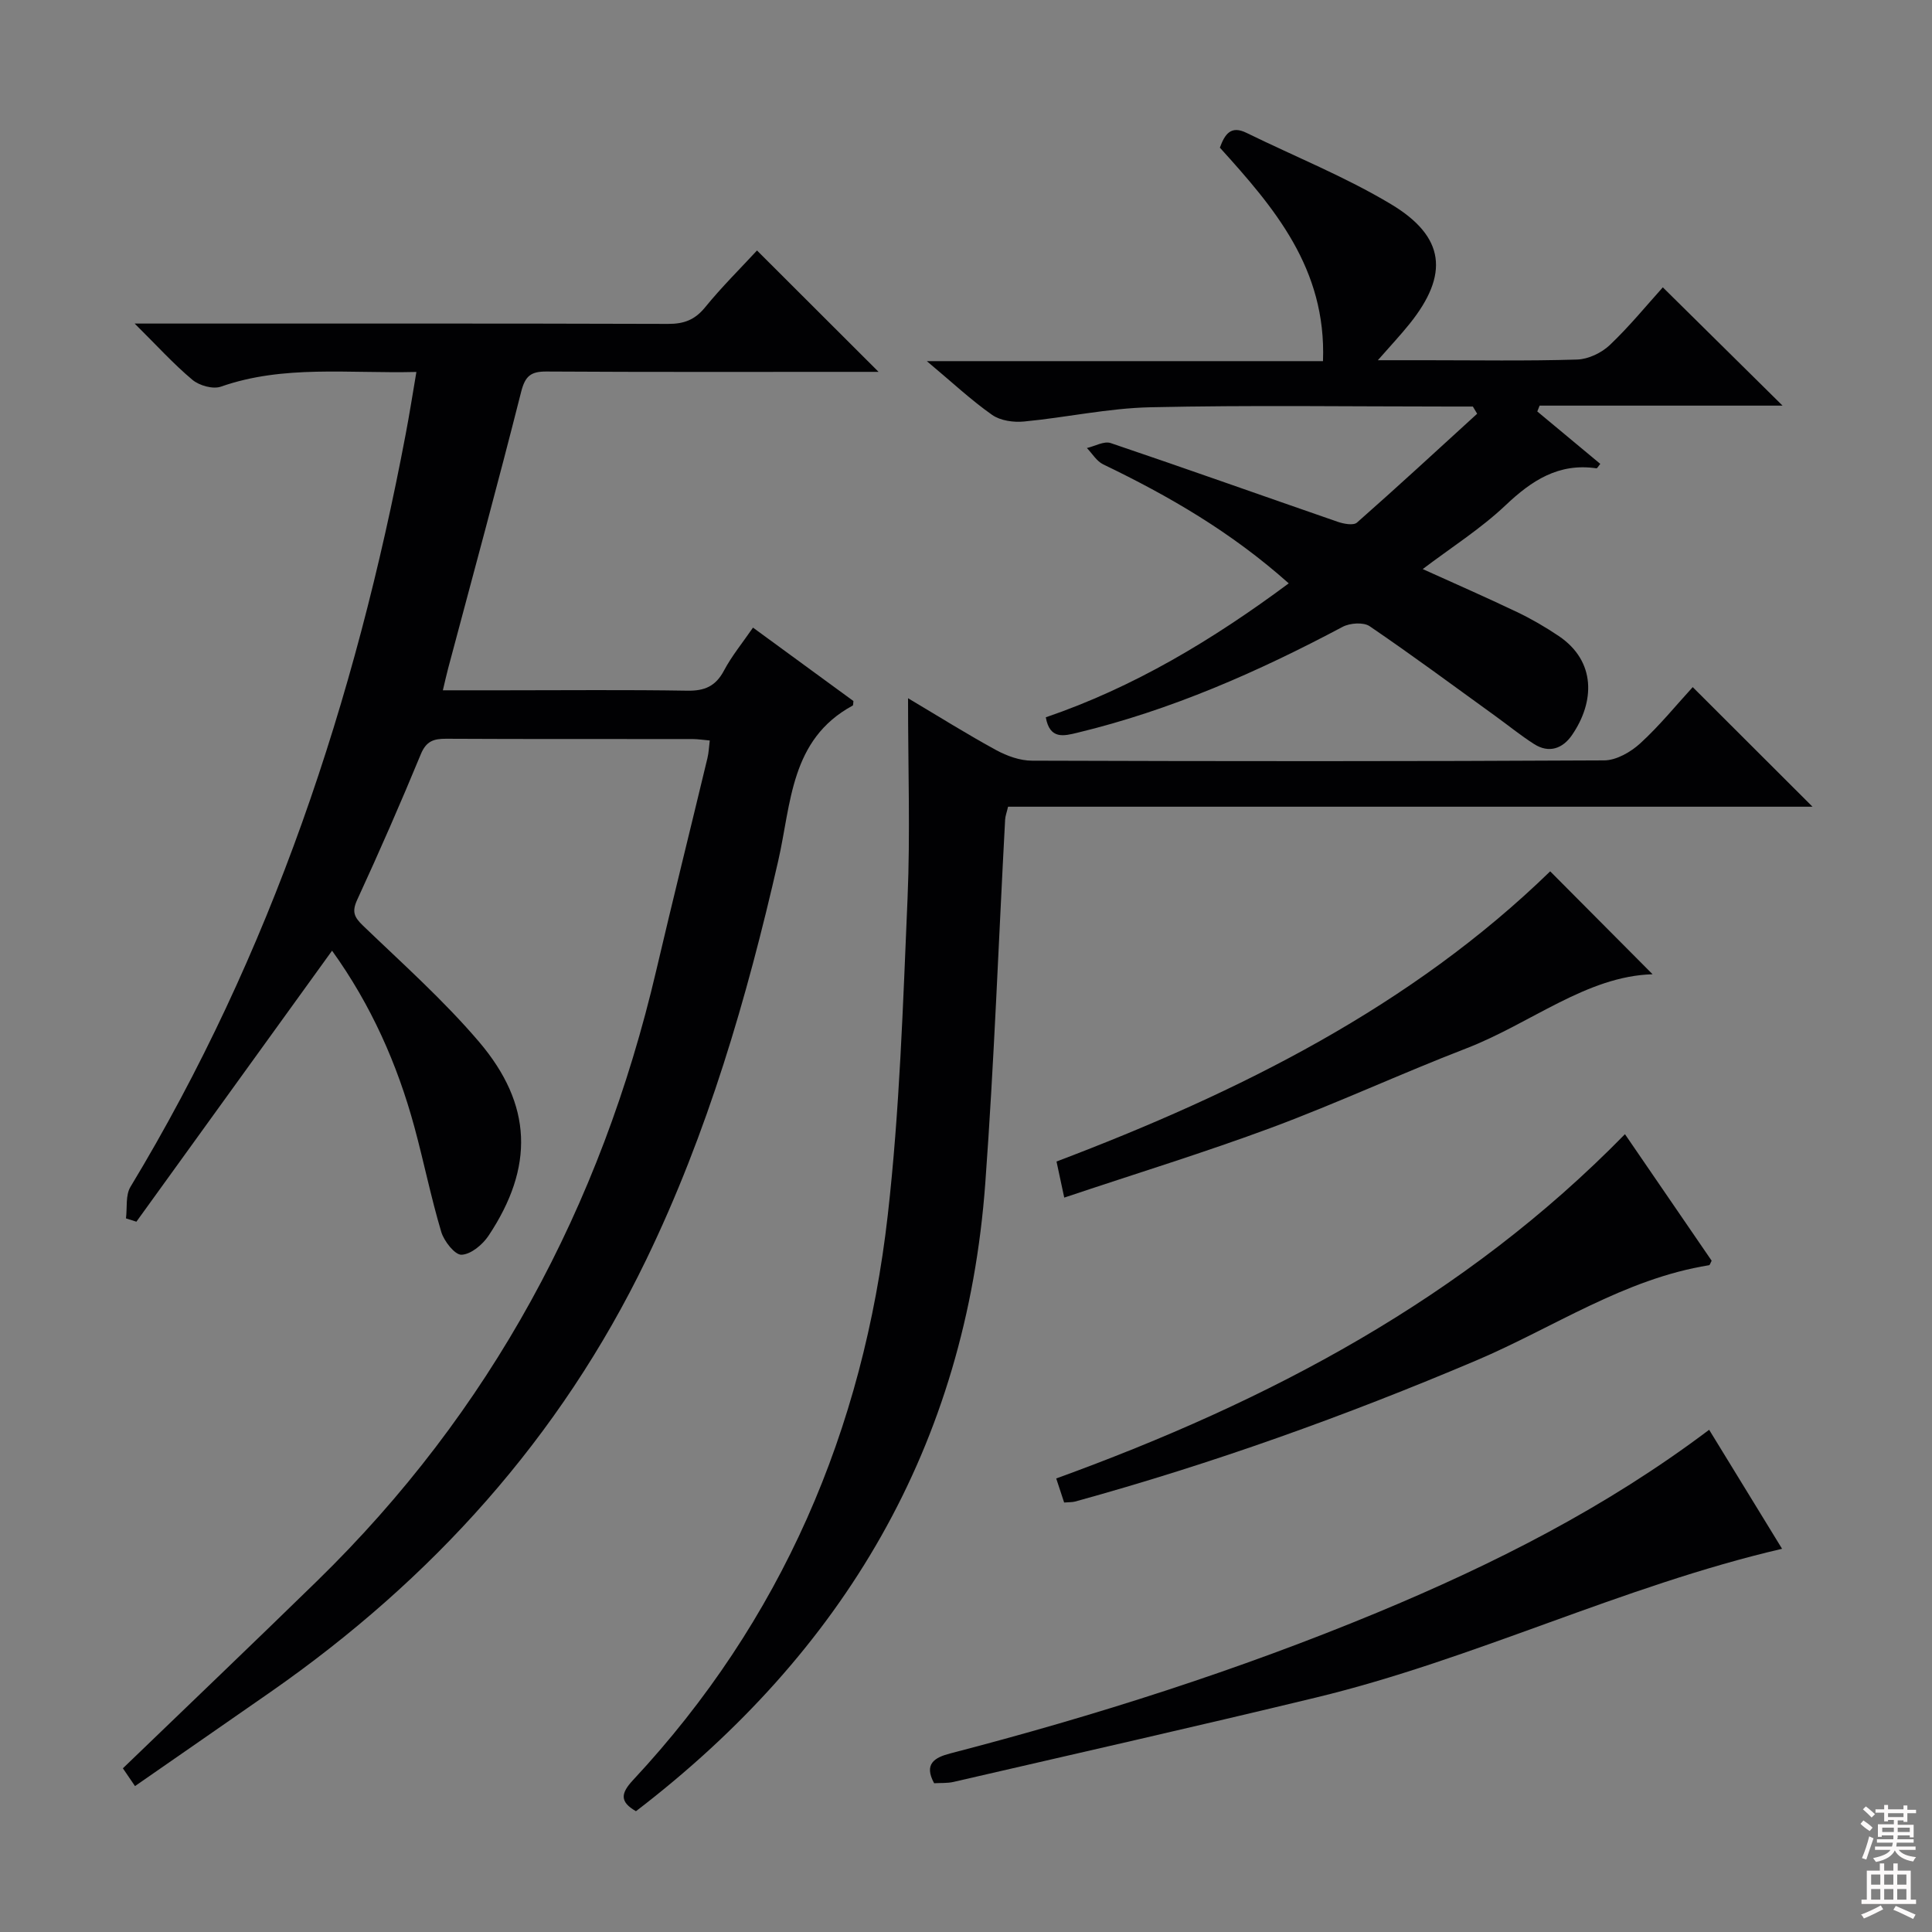 <svg enable-background="new 0 0 400 400" viewBox="0 0 400 400" xmlns="http://www.w3.org/2000/svg"><rect x="0" y="0" width="400" height="400" fill="#808080" stroke="none"/><g fill="#010103"><path d="m86.21 77.01c-14.18.35-27.51-1.5-40.47 3.04-1.65.58-4.48-.22-5.9-1.41-3.91-3.27-7.36-7.09-11.96-11.65h6.49c34.66 0 69.32-.04 103.98.07 3.28.01 5.53-.85 7.64-3.44 3.44-4.22 7.33-8.07 10.74-11.76 8.41 8.4 16.6 16.58 25.17 25.13-1.64 0-3.21 0-4.77 0-21.33 0-42.66.06-63.99-.07-3.24-.02-4.41.93-5.24 4.2-4.84 19.14-10.04 38.19-15.12 57.27-.34 1.26-.61 2.54-1.09 4.53h12.64c12.66 0 25.33-.13 37.99.08 3.59.06 5.86-.94 7.57-4.16 1.6-3.02 3.82-5.72 6.01-8.9 7.18 5.25 14 10.24 20.79 15.2-.06.4-.01.87-.16.95-12.94 7-12.7 20.33-15.42 32.19-6.49 28.4-14.59 56.25-27.34 82.57-17.83 36.85-44.32 66.15-77.73 89.44-9.26 6.45-18.54 12.87-28.09 19.5-1.14-1.68-1.94-2.85-2.51-3.68 13.56-13.07 26.92-25.82 40.14-38.72 36.02-35.13 58.85-77.6 70.28-126.43 3.44-14.69 7.09-29.34 10.61-44.01.27-1.12.31-2.29.48-3.64-1.3-.11-2.44-.29-3.58-.3-17-.02-33.99.03-50.99-.06-2.59-.01-4.13.48-5.25 3.19-4.18 10.13-8.58 20.18-13.17 30.14-1.16 2.51-.62 3.62 1.22 5.39 8.15 7.83 16.65 15.41 23.96 23.98 11.14 13.07 11.46 25.98 2.01 40.19-1.23 1.85-3.64 3.86-5.59 3.94-1.37.06-3.62-2.79-4.2-4.72-2.13-7.14-3.6-14.48-5.55-21.67-3.55-13.09-8.98-25.32-17.06-36.56-13.6 18.84-27.06 37.48-40.51 56.11-.72-.23-1.44-.46-2.16-.69.28-2.19-.12-4.79.93-6.52 29.16-48.26 46.57-100.79 56.99-155.88.77-4.04 1.41-8.12 2.21-12.84z"/><path d="m266.82 120.78c-11.96-10.67-24.88-18.12-38.42-24.64-1.35-.65-2.26-2.23-3.37-3.38 1.65-.38 3.55-1.49 4.92-1.03 15.71 5.31 31.33 10.88 47 16.3 1.24.43 3.26.81 3.99.17 8.4-7.4 16.62-14.99 24.89-22.54-.3-.5-.6-.99-.89-1.49-1.6 0-3.19 0-4.79 0-20.66 0-41.33-.31-61.98.15-8.74.19-17.42 2.12-26.16 2.95-2.17.21-4.89-.17-6.6-1.37-4.33-3.04-8.22-6.69-13.52-11.13h82.02c.73-19.21-10.15-31.82-21.35-44.2 1.02-2.76 2.25-4.67 5.52-3.06 9.98 4.89 20.38 9.06 29.87 14.74 11.3 6.76 12.09 14.59 3.88 24.81-1.84 2.29-3.85 4.43-6.56 7.52h9.77c10.5 0 21 .18 31.49-.14 2.31-.07 5.05-1.38 6.76-3 4.08-3.88 7.67-8.28 10.98-11.95 8.34 8.24 16.55 16.35 24.79 24.49-16.36 0-33.33 0-50.3 0-.16.4-.32.81-.48 1.21 4.35 3.62 8.7 7.24 13.04 10.85-.41.49-.63.94-.79.92-7.81-1.15-13.39 2.5-18.84 7.67-5.14 4.86-11.23 8.72-17.13 13.19 6.65 3.01 13.14 5.85 19.53 8.9 2.99 1.43 5.88 3.11 8.63 4.96 7.79 5.26 7.45 13.68 2.73 20.53-1.9 2.76-4.73 3.82-7.83 1.84-2.79-1.78-5.37-3.89-8.06-5.83-8.63-6.24-17.19-12.58-25.99-18.57-1.28-.87-4.08-.67-5.59.13-17.51 9.31-35.54 17.25-54.9 21.92-2.79.67-5.73 1.48-6.56-3.19 18.19-6.21 34.44-15.96 50.3-27.73z"/><path d="m188 144.56c6.56 3.9 12.31 7.51 18.26 10.75 2.23 1.21 4.93 2.18 7.41 2.18 39.48.13 78.97.16 118.45-.06 2.54-.01 5.53-1.74 7.5-3.55 4.02-3.68 7.48-7.96 10.84-11.62 8.38 8.37 16.53 16.51 24.8 24.76-55.3 0-110.83 0-166.55 0-.27 1.16-.57 1.92-.61 2.69-1.35 25.06-2.27 50.15-4.1 75.17-3.97 54.41-29.31 97.14-72.33 130.11-3.43-1.96-3.14-3.73-.59-6.46 30.77-33 47.67-72.48 52.72-116.93 2.47-21.76 3.16-43.74 4.1-65.64.57-13.42.1-26.89.1-41.4z"/><path d="m353.86 296.02c5.18 8.45 10.26 16.74 15.1 24.64-33.13 7.71-63.68 22.87-96.47 30.79-24.98 6.04-50.05 11.69-75.09 17.48-1.27.29-2.63.19-4 .27-2.16-3.98.04-5.32 3.37-6.18 30.05-7.8 59.57-17.22 88.27-29.11 24.17-10.04 47.42-21.75 68.82-37.89z"/><path d="m220.32 311.08c-.51-1.53-1-3.03-1.64-4.98 44-15.98 84.48-37.26 117.75-71.28 6.1 8.9 12.05 17.59 17.95 26.2-.25.45-.36.9-.54.93-17.59 2.83-32.23 12.94-48.2 19.72-27.09 11.49-54.7 21.4-83.06 29.21-.63.16-1.31.12-2.26.2z"/><path d="m220.34 247.95c-.69-3.24-1.13-5.28-1.6-7.47 37.95-14.39 73.49-32.16 102.21-60.08 7.27 7.3 14.48 14.56 21.2 21.31-13.65.38-25.22 10.2-38.63 15.37-13.48 5.2-26.61 11.3-40.14 16.34-13.96 5.19-28.22 9.56-43.04 14.53z"/></g><path d="m385.2 377.6.6-.7c.6.4 1.3.9 1.9 1.5l-.6.7c-.8-.5-1.4-1-1.9-1.5zm.3 7.1c.6-1.4 1.1-2.9 1.5-4.5.3.1.6.3.9.4-.5 1.4-1 2.9-1.5 4.4zm.2-10.1.6-.6c.7.5 1.3 1.1 1.9 1.6l-.7.7c-.6-.6-1.2-1.2-1.8-1.7zm8.4-.8h.8v.9h1.8v.7h-1.8v1.8h-.8v-.3h-1.2v.9h3.3v2.6h-.8v-.4h-2.5c0 .3 0 .6-.1.8h3.4v.7h-3.5c0 .3-.1.6-.1.8h4v.7h-3.5c.7.9 1.9 1.3 3.6 1.5-.2.2-.4.5-.6.9-1.9-.3-3.2-1.1-3.8-2.3-.5 1.1-1.8 2-3.9 2.4-.2-.3-.4-.5-.6-.8 1.9-.4 3.1-.9 3.6-1.7h-3.2v-.7h3.5c.1-.2.1-.5.2-.8h-3.3v-.7h3.4c0-.2 0-.5 0-.8h-2.4v.3h-.8v-2.6h3.3v-.9h-1.2v.3h-.8v-1.8h-1.8v-.7h1.8v-.9h.8v.9h3.2zm-4.4 5.5h2.4c0-.3 0-.6 0-.9h-2.4zm1.2-3.1h3.2v-.8h-3.2zm4.4 2.2h-2.4v.9h2.5v-.9z" fill="#fcfafa"/><path d="m389.2 385.8h.9v1.5h1.9v-1.5h.9v1.5h2.7v6h1.1v.9h-11.3v-.9h1.1v-6h2.7zm.2 8.7.5.8c-1.2.6-2.5 1.3-4 1.9-.2-.3-.3-.6-.6-.8 1.6-.6 3-1.3 4.1-1.9zm-2-4.3h1.9v-2.1h-1.9zm0 3.1h1.9v-2.2h-1.9zm2.7-3.1h1.9v-2.1h-1.9zm0 3.1h1.9v-2.2h-1.9zm2.4 1.3c1.4.6 2.7 1.2 4.1 1.8l-.5.9c-1.5-.7-2.8-1.4-4.1-1.9zm2.2-6.5h-1.9v2.1h1.9zm-1.9 5.2h1.9v-2.2h-1.9z" fill="#fcfafa"/></svg>